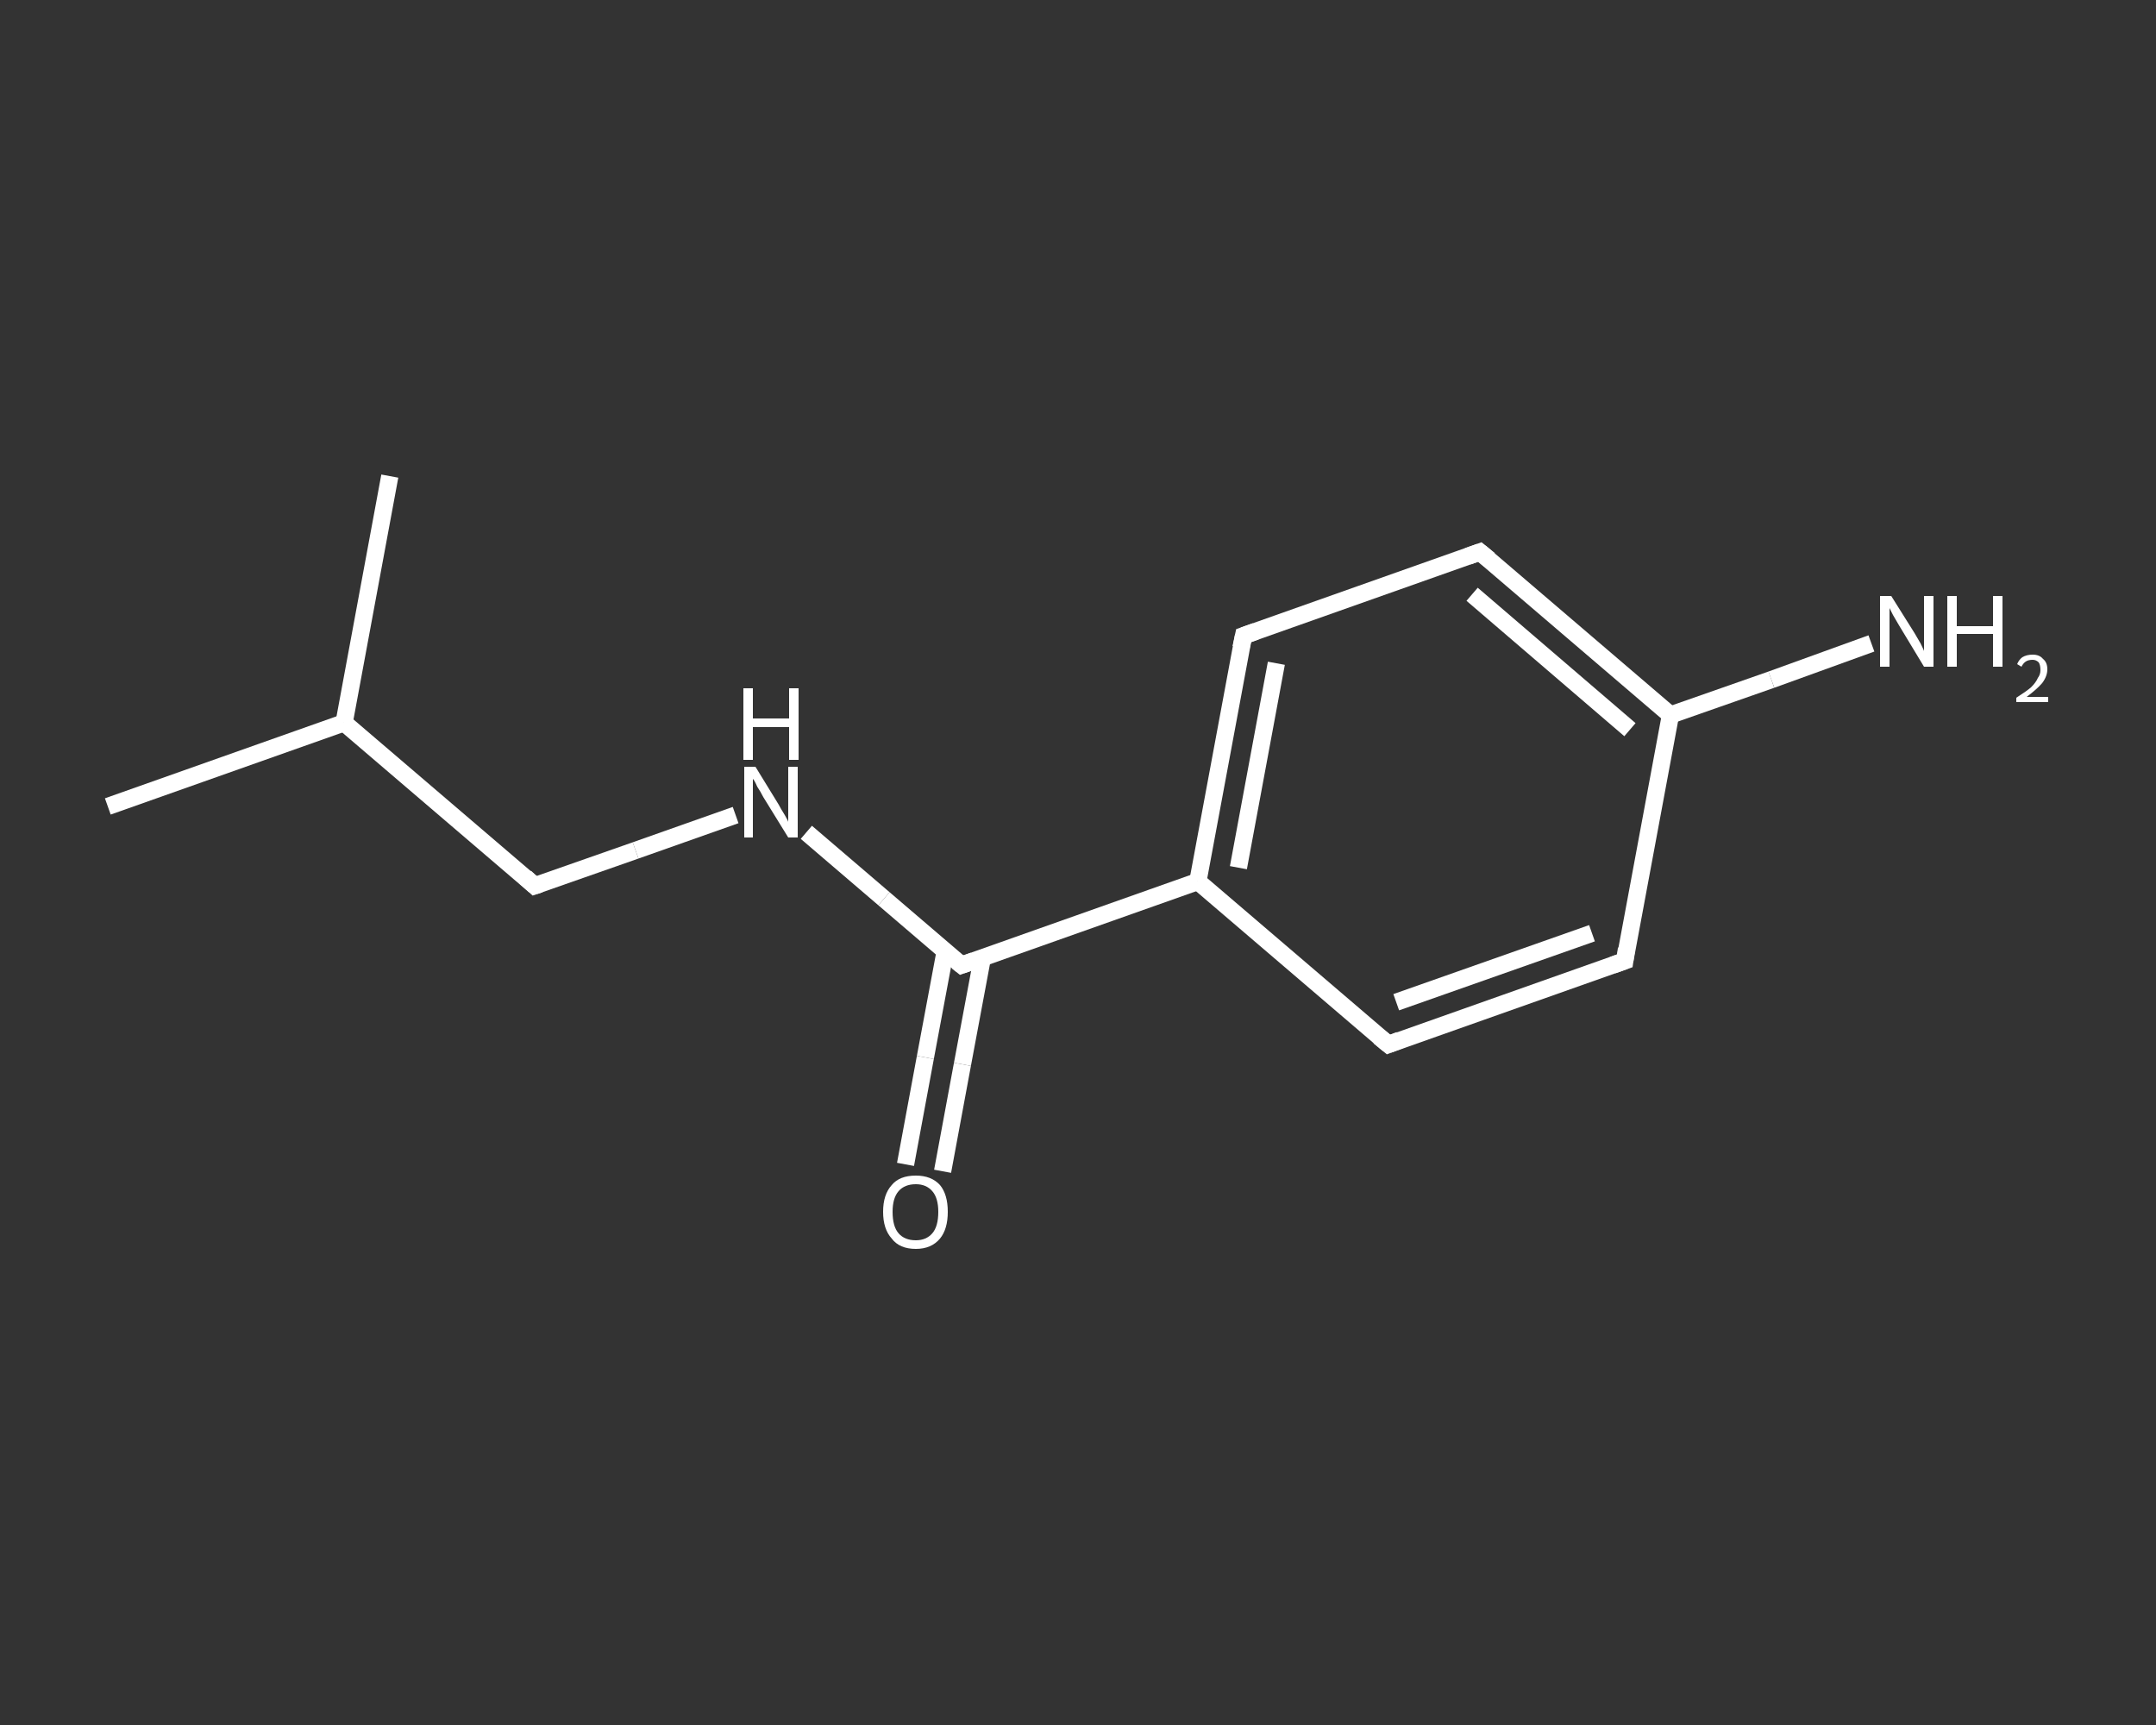 <?xml version='1.0' encoding='iso-8859-1'?>
<svg version='1.1' baseProfile='full'
              xmlns='http://www.w3.org/2000/svg'
                      xmlns:rdkit='http://www.rdkit.org/xml'
                      xmlns:xlink='http://www.w3.org/1999/xlink'
                  xml:space='preserve'
width='250px' height='200px' viewBox='0 0 250 200'>
<rect x="0" y="0" width="250" height="200" fill="#333333" stroke="none"/>
<!-- END OF HEADER -->
<rect style='opacity:1.0;fill:transparent;stroke:none' width='250.0' height='200.0' x='0.0' y='0.0'> </rect>
<path class='bond-0 atom-0 atom-1' d='M 12.5,93.5 L 39.9,83.8' style='fill:none;fill-rule:evenodd;stroke:#FFFFFF;stroke-width:2.0px;stroke-linecap:butt;stroke-linejoin:miter;stroke-opacity:1' />
<path class='bond-1 atom-1 atom-2' d='M 39.9,83.8 L 45.2,55.2' style='fill:none;fill-rule:evenodd;stroke:#FFFFFF;stroke-width:2.0px;stroke-linecap:butt;stroke-linejoin:miter;stroke-opacity:1' />
<path class='bond-2 atom-1 atom-3' d='M 39.9,83.8 L 62.0,102.7' style='fill:none;fill-rule:evenodd;stroke:#FFFFFF;stroke-width:2.0px;stroke-linecap:butt;stroke-linejoin:miter;stroke-opacity:1' />
<path class='bond-3 atom-3 atom-4' d='M 62.0,102.7 L 73.7,98.6' style='fill:none;fill-rule:evenodd;stroke:#FFFFFF;stroke-width:2.0px;stroke-linecap:butt;stroke-linejoin:miter;stroke-opacity:1' />
<path class='bond-3 atom-3 atom-4' d='M 73.7,98.6 L 85.3,94.5' style='fill:none;fill-rule:evenodd;stroke:#FFFFFF;stroke-width:2.0px;stroke-linecap:butt;stroke-linejoin:miter;stroke-opacity:1' />
<path class='bond-4 atom-4 atom-5' d='M 93.5,96.5 L 102.5,104.2' style='fill:none;fill-rule:evenodd;stroke:#FFFFFF;stroke-width:2.0px;stroke-linecap:butt;stroke-linejoin:miter;stroke-opacity:1' />
<path class='bond-4 atom-4 atom-5' d='M 102.5,104.2 L 111.5,111.9' style='fill:none;fill-rule:evenodd;stroke:#FFFFFF;stroke-width:2.0px;stroke-linecap:butt;stroke-linejoin:miter;stroke-opacity:1' />
<path class='bond-5 atom-5 atom-6' d='M 109.6,110.3 L 107.3,122.6' style='fill:none;fill-rule:evenodd;stroke:#FFFFFF;stroke-width:2.0px;stroke-linecap:butt;stroke-linejoin:miter;stroke-opacity:1' />
<path class='bond-5 atom-5 atom-6' d='M 107.3,122.6 L 105.0,135.0' style='fill:none;fill-rule:evenodd;stroke:#FFFFFF;stroke-width:2.0px;stroke-linecap:butt;stroke-linejoin:miter;stroke-opacity:1' />
<path class='bond-5 atom-5 atom-6' d='M 113.9,111.1 L 111.6,123.4' style='fill:none;fill-rule:evenodd;stroke:#FFFFFF;stroke-width:2.0px;stroke-linecap:butt;stroke-linejoin:miter;stroke-opacity:1' />
<path class='bond-5 atom-5 atom-6' d='M 111.6,123.4 L 109.3,135.8' style='fill:none;fill-rule:evenodd;stroke:#FFFFFF;stroke-width:2.0px;stroke-linecap:butt;stroke-linejoin:miter;stroke-opacity:1' />
<path class='bond-6 atom-5 atom-7' d='M 111.5,111.9 L 138.9,102.2' style='fill:none;fill-rule:evenodd;stroke:#FFFFFF;stroke-width:2.0px;stroke-linecap:butt;stroke-linejoin:miter;stroke-opacity:1' />
<path class='bond-7 atom-7 atom-8' d='M 138.9,102.2 L 144.2,73.7' style='fill:none;fill-rule:evenodd;stroke:#FFFFFF;stroke-width:2.0px;stroke-linecap:butt;stroke-linejoin:miter;stroke-opacity:1' />
<path class='bond-7 atom-7 atom-8' d='M 143.6,100.6 L 148.0,76.9' style='fill:none;fill-rule:evenodd;stroke:#FFFFFF;stroke-width:2.0px;stroke-linecap:butt;stroke-linejoin:miter;stroke-opacity:1' />
<path class='bond-8 atom-8 atom-9' d='M 144.2,73.7 L 171.6,64.0' style='fill:none;fill-rule:evenodd;stroke:#FFFFFF;stroke-width:2.0px;stroke-linecap:butt;stroke-linejoin:miter;stroke-opacity:1' />
<path class='bond-9 atom-9 atom-10' d='M 171.6,64.0 L 193.7,82.9' style='fill:none;fill-rule:evenodd;stroke:#FFFFFF;stroke-width:2.0px;stroke-linecap:butt;stroke-linejoin:miter;stroke-opacity:1' />
<path class='bond-9 atom-9 atom-10' d='M 170.7,68.9 L 189.0,84.6' style='fill:none;fill-rule:evenodd;stroke:#FFFFFF;stroke-width:2.0px;stroke-linecap:butt;stroke-linejoin:miter;stroke-opacity:1' />
<path class='bond-10 atom-10 atom-11' d='M 193.7,82.9 L 205.4,78.8' style='fill:none;fill-rule:evenodd;stroke:#FFFFFF;stroke-width:2.0px;stroke-linecap:butt;stroke-linejoin:miter;stroke-opacity:1' />
<path class='bond-10 atom-10 atom-11' d='M 205.4,78.8 L 217.0,74.6' style='fill:none;fill-rule:evenodd;stroke:#FFFFFF;stroke-width:2.0px;stroke-linecap:butt;stroke-linejoin:miter;stroke-opacity:1' />
<path class='bond-11 atom-10 atom-12' d='M 193.7,82.9 L 188.4,111.4' style='fill:none;fill-rule:evenodd;stroke:#FFFFFF;stroke-width:2.0px;stroke-linecap:butt;stroke-linejoin:miter;stroke-opacity:1' />
<path class='bond-12 atom-12 atom-13' d='M 188.4,111.4 L 161.0,121.1' style='fill:none;fill-rule:evenodd;stroke:#FFFFFF;stroke-width:2.0px;stroke-linecap:butt;stroke-linejoin:miter;stroke-opacity:1' />
<path class='bond-12 atom-12 atom-13' d='M 184.6,108.2 L 161.9,116.2' style='fill:none;fill-rule:evenodd;stroke:#FFFFFF;stroke-width:2.0px;stroke-linecap:butt;stroke-linejoin:miter;stroke-opacity:1' />
<path class='bond-13 atom-13 atom-7' d='M 161.0,121.1 L 138.9,102.2' style='fill:none;fill-rule:evenodd;stroke:#FFFFFF;stroke-width:2.0px;stroke-linecap:butt;stroke-linejoin:miter;stroke-opacity:1' />
<path d='M 60.9,101.7 L 62.0,102.7 L 62.6,102.5' style='fill:none;stroke:#FFFFFF;stroke-width:2.0px;stroke-linecap:butt;stroke-linejoin:miter;stroke-opacity:1;' />
<path d='M 111.0,111.5 L 111.5,111.9 L 112.9,111.4' style='fill:none;stroke:#FFFFFF;stroke-width:2.0px;stroke-linecap:butt;stroke-linejoin:miter;stroke-opacity:1;' />
<path d='M 143.9,75.1 L 144.2,73.7 L 145.6,73.2' style='fill:none;stroke:#FFFFFF;stroke-width:2.0px;stroke-linecap:butt;stroke-linejoin:miter;stroke-opacity:1;' />
<path d='M 170.2,64.5 L 171.6,64.0 L 172.7,64.9' style='fill:none;stroke:#FFFFFF;stroke-width:2.0px;stroke-linecap:butt;stroke-linejoin:miter;stroke-opacity:1;' />
<path d='M 188.6,110.0 L 188.4,111.4 L 187.0,111.9' style='fill:none;stroke:#FFFFFF;stroke-width:2.0px;stroke-linecap:butt;stroke-linejoin:miter;stroke-opacity:1;' />
<path d='M 162.3,120.6 L 161.0,121.1 L 159.9,120.2' style='fill:none;stroke:#FFFFFF;stroke-width:2.0px;stroke-linecap:butt;stroke-linejoin:miter;stroke-opacity:1;' />
<path class='atom-4' d='M 87.6 88.9
L 90.3 93.3
Q 90.5 93.7, 91.0 94.5
Q 91.4 95.2, 91.4 95.3
L 91.4 88.9
L 92.5 88.9
L 92.5 97.1
L 91.4 97.1
L 88.5 92.4
Q 88.2 91.8, 87.8 91.2
Q 87.5 90.5, 87.3 90.3
L 87.3 97.1
L 86.3 97.1
L 86.3 88.9
L 87.6 88.9
' fill='#FFFFFF'/>
<path class='atom-4' d='M 86.2 79.8
L 87.3 79.8
L 87.3 83.3
L 91.5 83.3
L 91.5 79.8
L 92.6 79.8
L 92.6 88.1
L 91.5 88.1
L 91.5 84.3
L 87.3 84.3
L 87.3 88.1
L 86.2 88.1
L 86.2 79.8
' fill='#FFFFFF'/>
<path class='atom-6' d='M 102.4 140.5
Q 102.4 138.5, 103.4 137.4
Q 104.3 136.3, 106.2 136.3
Q 108.0 136.3, 109.0 137.4
Q 109.9 138.5, 109.9 140.5
Q 109.9 142.5, 109.0 143.6
Q 108.0 144.8, 106.2 144.8
Q 104.3 144.8, 103.4 143.6
Q 102.4 142.5, 102.4 140.5
M 106.2 143.8
Q 107.4 143.8, 108.1 143.0
Q 108.8 142.2, 108.8 140.5
Q 108.8 138.9, 108.1 138.1
Q 107.4 137.3, 106.2 137.3
Q 104.9 137.3, 104.2 138.1
Q 103.5 138.9, 103.5 140.5
Q 103.5 142.2, 104.2 143.0
Q 104.9 143.8, 106.2 143.8
' fill='#FFFFFF'/>
<path class='atom-11' d='M 219.3 69.1
L 222.0 73.4
Q 222.3 73.9, 222.7 74.6
Q 223.1 75.4, 223.1 75.5
L 223.1 69.1
L 224.2 69.1
L 224.2 77.3
L 223.1 77.3
L 220.2 72.5
Q 219.9 72.0, 219.5 71.3
Q 219.2 70.7, 219.1 70.5
L 219.1 77.3
L 218.0 77.3
L 218.0 69.1
L 219.3 69.1
' fill='#FFFFFF'/>
<path class='atom-11' d='M 225.8 69.1
L 226.9 69.1
L 226.9 72.6
L 231.1 72.6
L 231.1 69.1
L 232.2 69.1
L 232.2 77.3
L 231.1 77.3
L 231.1 73.5
L 226.9 73.5
L 226.9 77.3
L 225.8 77.3
L 225.8 69.1
' fill='#FFFFFF'/>
<path class='atom-11' d='M 233.9 77.0
Q 234.1 76.5, 234.5 76.2
Q 235.0 75.9, 235.7 75.9
Q 236.5 75.9, 236.9 76.4
Q 237.4 76.8, 237.4 77.6
Q 237.4 78.4, 236.8 79.2
Q 236.2 79.9, 235.0 80.8
L 237.5 80.8
L 237.5 81.4
L 233.8 81.4
L 233.8 80.9
Q 234.9 80.2, 235.5 79.7
Q 236.1 79.1, 236.3 78.6
Q 236.6 78.2, 236.6 77.7
Q 236.6 77.1, 236.4 76.8
Q 236.1 76.5, 235.7 76.5
Q 235.2 76.5, 234.9 76.7
Q 234.6 76.9, 234.4 77.3
L 233.9 77.0
' fill='#FFFFFF'/>
</svg>
